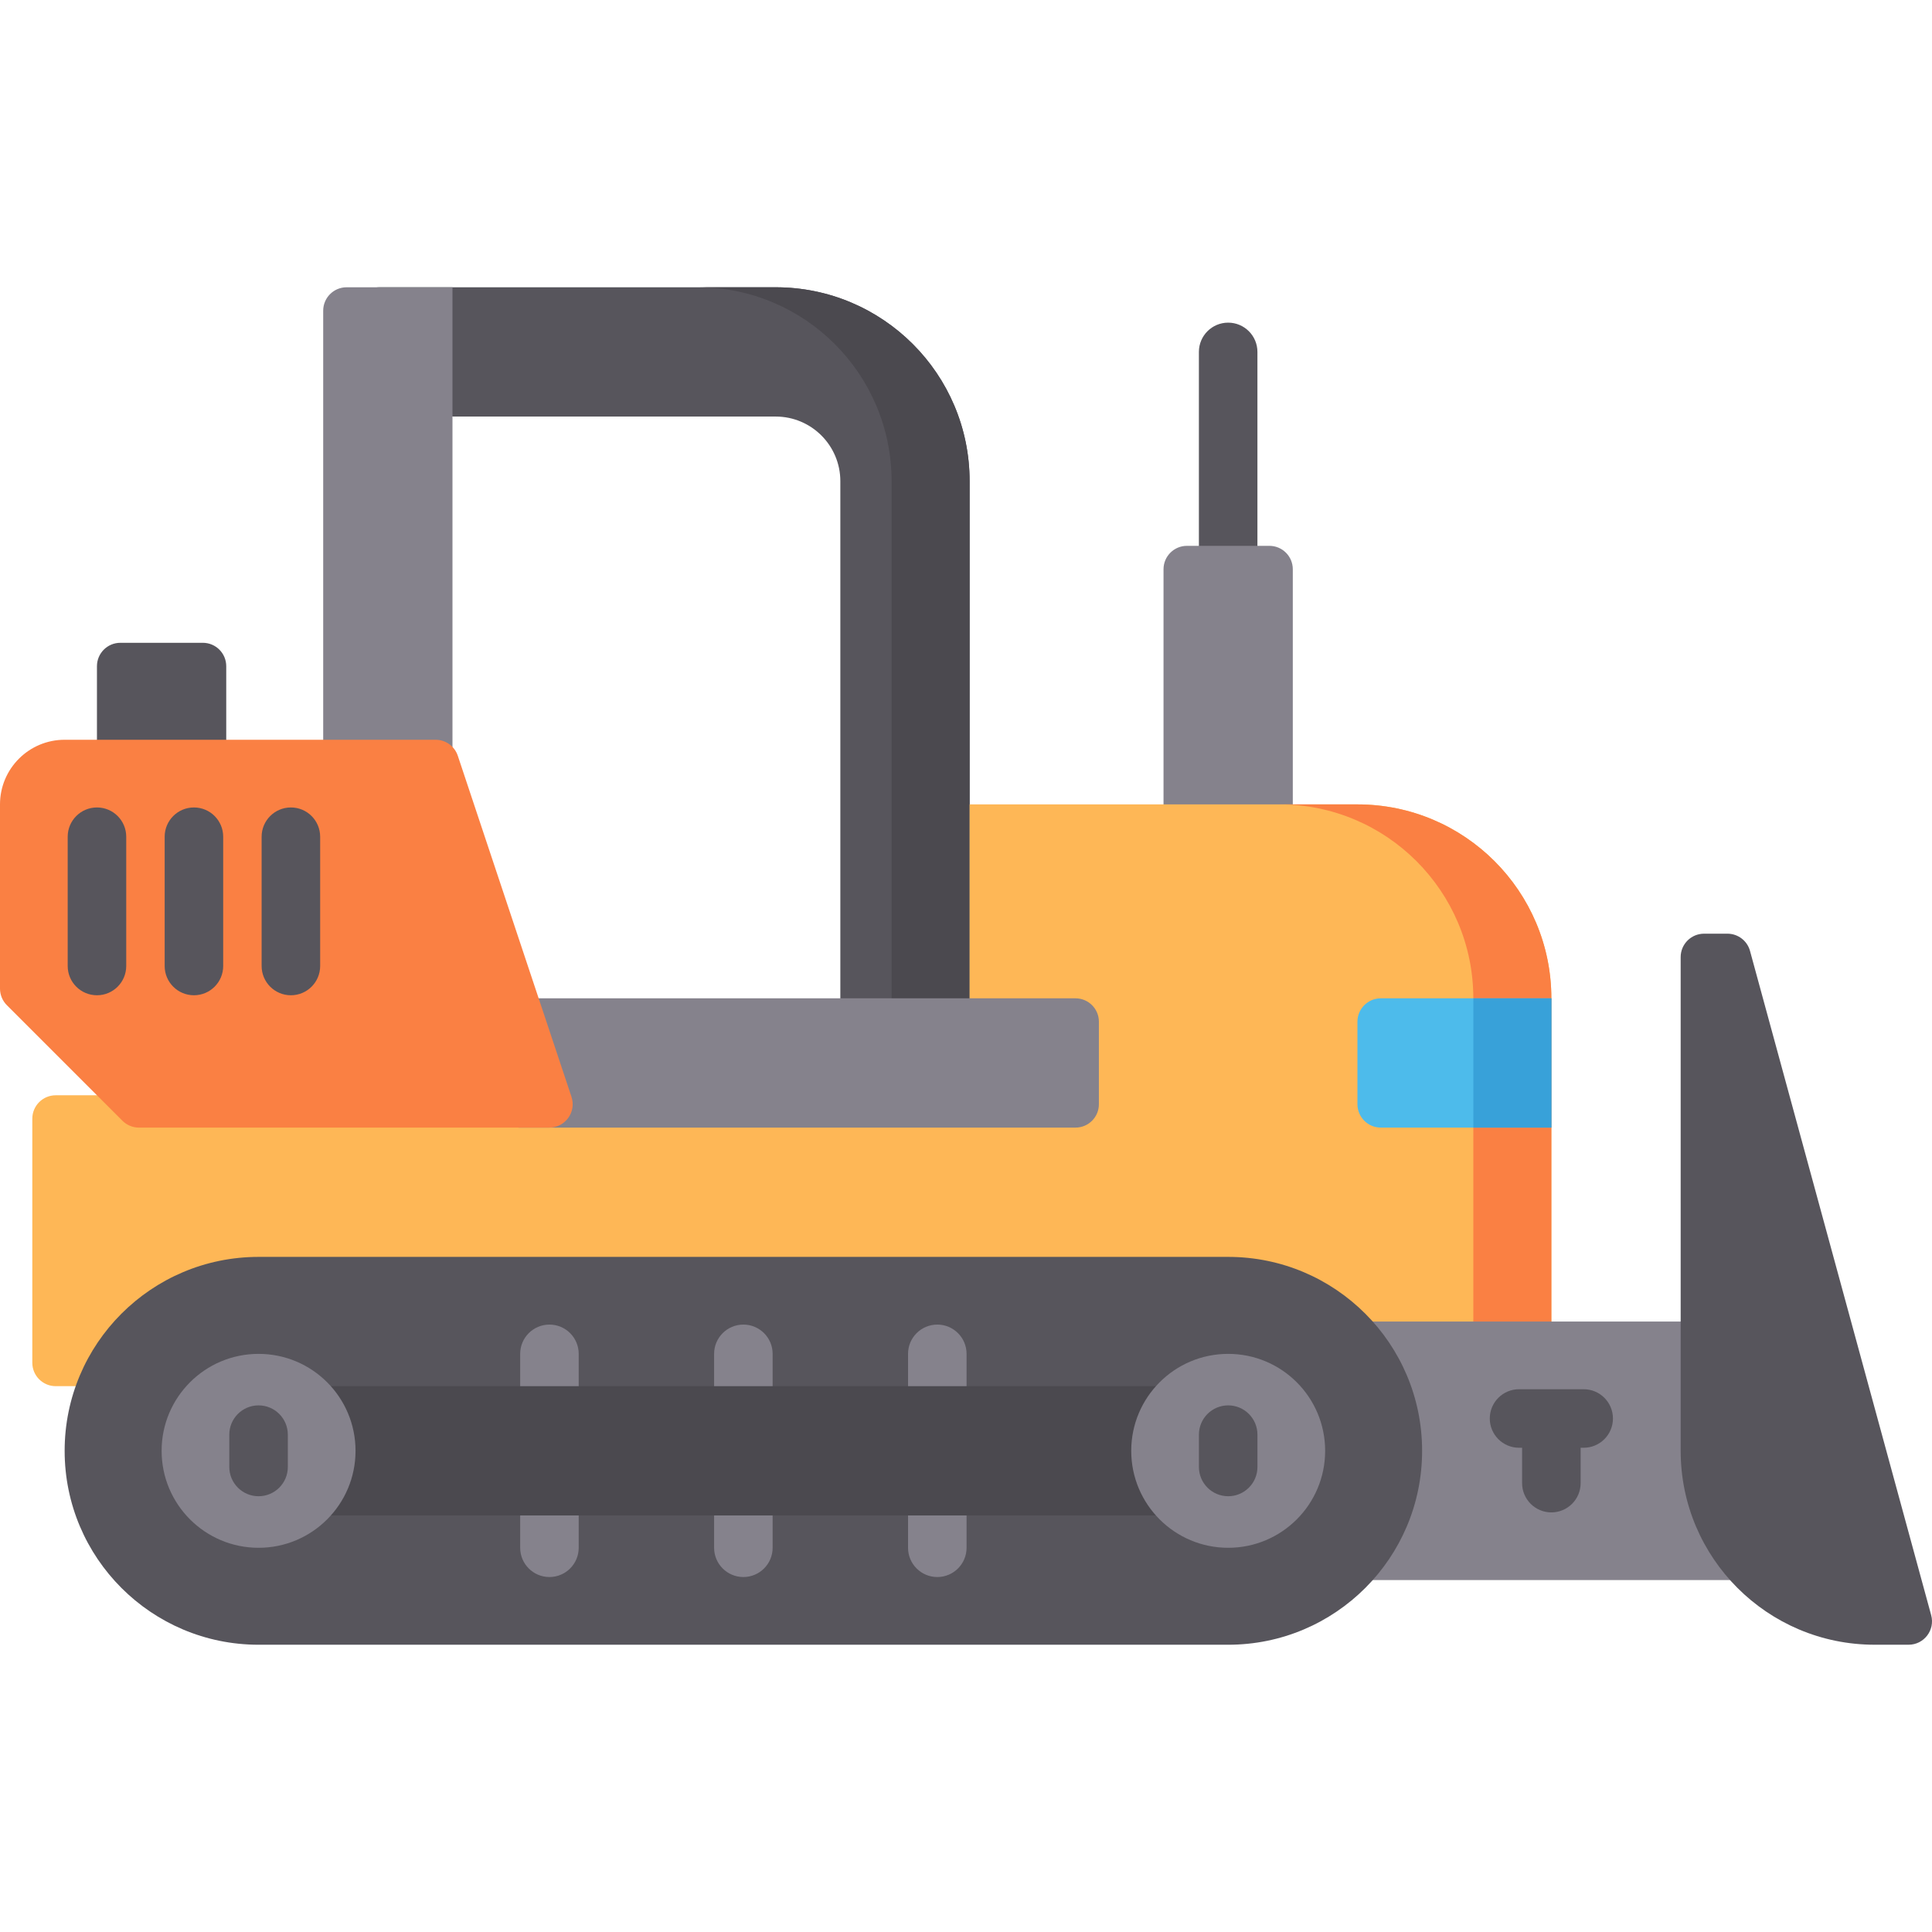<?xml version="1.0" encoding="iso-8859-1"?>
<!-- Generator: Adobe Illustrator 19.0.0, SVG Export Plug-In . SVG Version: 6.00 Build 0)  -->
<svg version="1.1" id="Capa_1" xmlns="http://www.w3.org/2000/svg" xmlns:xlink="http://www.w3.org/1999/xlink" x="0px" y="0px"
	 viewBox="0 0 512 512" style="enable-background:new 0 0 512 512;" xml:space="preserve">
<path style="fill:#57555C;" d="M119.911,110.392h85.659c9.46,0,17.129,7.669,17.129,17.129v154.176h34.261V127.521
	c0-28.382-23.008-51.39-51.39-51.39h-104.94c-5.527,0-8.295,6.683-4.387,10.592L119.911,110.392z"/>
<path style="fill:#85828C;" d="M119.91,76.128v165.052H85.651V82.334c0-3.427,2.777-6.204,6.204-6.204L119.91,76.128z"/>
<path style="fill:#4B494F;" d="M205.569,76.13h-20.681c28.382,0,51.39,23.008,51.39,51.39v154.175h20.681V127.52
	C256.96,99.138,233.951,76.13,205.569,76.13z"/>
<path style="fill:#57555C;" d="M325.475,85.505c-4.283,0-7.755,3.472-7.755,7.755v51.39c0,4.283,3.472,7.755,7.755,7.755
	c4.283,0,7.755-3.472,7.755-7.755V93.26C333.23,88.977,329.758,85.505,325.475,85.505z"/>
<path style="fill:#85828C;" d="M308.346,229.805v-78.947c0-3.427,2.777-6.204,6.204-6.204h21.851c3.427,0,6.204,2.777,6.204,6.204
	v78.947H308.346z"/>
<path style="fill:#FEB756;" d="M411.127,367.347V264.564c0-28.382-23.008-51.39-51.39-51.39H256.96v77.086H14.767
	c-3.427,0-6.204,2.777-6.204,6.204v64.681c0,3.427,2.777,6.204,6.204,6.204L411.127,367.347z"/>
<path style="fill:#FA8043;" d="M359.736,213.174h-20.681c28.382,0,51.39,23.008,51.39,51.39v102.783l-375.681,0.002
	c0.001,0,0.002,0,0.002,0l396.361-0.003V264.563C411.127,236.182,388.119,213.174,359.736,213.174z"/>
<polygon style="fill:#85828C;" points="493.435,418.739 328.823,418.739 328.823,350.217 470.683,350.217 "/>
<path style="fill:#57555C;" d="M25.693,210.503v-33.951c0-3.427,2.777-6.204,6.204-6.204h21.854c3.427,0,6.204,2.777,6.204,6.204
	v33.95L25.693,210.503z"/>
<path style="fill:#4DBBEB;" d="M411.127,264.564h-45.188c-3.427,0-6.204,2.777-6.204,6.204v21.854c0,3.427,2.777,6.204,6.204,6.204
	h45.19L411.127,264.564z"/>
<g>
	<path style="fill:#57555C;" d="M419.692,368.159h-17.13c-4.283,0-7.755,3.472-7.755,7.755s3.472,7.755,7.755,7.755h0.81v9.375
		c0,4.283,3.472,7.755,7.755,7.755c4.283,0,7.755-3.472,7.755-7.755v-9.375h0.81c4.283,0,7.755-3.472,7.755-7.755
		C427.447,371.631,423.975,368.159,419.692,368.159z"/>
	<path style="fill:#57555C;" d="M325.481,333.09c28.383,0,51.392,23.008,51.392,51.392c0,28.382-23.008,51.392-51.392,51.392H68.523
		c-28.382,0-51.392-23.008-51.392-51.392c0-28.382,23.008-51.392,51.392-51.392H325.481z"/>
	<path style="fill:#57555C;" d="M445.395,384.479c0,28.382,23.008,51.39,51.391,51.39h9.007c4.091,0,7.061-3.89,5.986-7.837
		l-48.007-176.026c-0.736-2.699-3.188-4.571-5.986-4.571h-6.189c-3.427,0-6.204,2.777-6.204,6.204L445.395,384.479z"/>
</g>
<g>
	<path style="fill:#85828C;" d="M197.002,351.028c-4.283,0-7.755,3.472-7.755,7.755v8.564c0,4.283,3.472,7.755,7.755,7.755
		c4.283,0,7.755-3.472,7.755-7.755v-8.564C204.757,354.5,201.285,351.028,197.002,351.028z"/>
	<path style="fill:#85828C;" d="M248.395,351.028c-4.283,0-7.755,3.472-7.755,7.755v8.564c0,4.283,3.472,7.755,7.755,7.755
		s7.755-3.472,7.755-7.755v-8.564C256.15,354.5,252.678,351.028,248.395,351.028z"/>
	<path style="fill:#85828C;" d="M145.608,351.028c-4.283,0-7.755,3.472-7.755,7.755v8.564c0,4.283,3.472,7.755,7.755,7.755
		c4.283,0,7.755-3.472,7.755-7.755v-8.564C153.363,354.5,149.891,351.028,145.608,351.028z"/>
	<path style="fill:#85828C;" d="M197.002,393.855c-4.283,0-7.755,3.472-7.755,7.755v8.564c0,4.283,3.472,7.755,7.755,7.755
		c4.283,0,7.755-3.472,7.755-7.755v-8.564C204.757,397.327,201.285,393.855,197.002,393.855z"/>
	<path style="fill:#85828C;" d="M248.395,393.855c-4.283,0-7.755,3.472-7.755,7.755v8.564c0,4.283,3.472,7.755,7.755,7.755
		s7.755-3.472,7.755-7.755v-8.564C256.15,397.327,252.678,393.855,248.395,393.855z"/>
	<path style="fill:#85828C;" d="M145.608,393.855c-4.283,0-7.755,3.472-7.755,7.755v8.564c0,4.283,3.472,7.755,7.755,7.755
		c4.283,0,7.755-3.472,7.755-7.755v-8.564C153.363,397.327,149.891,393.855,145.608,393.855z"/>
</g>
<rect x="80.169" y="367.351" style="fill:#4B494F;" width="233.661" height="34.258"/>
<g>
	<circle style="fill:#85828C;" cx="68.525" cy="384.485" r="25.695"/>
	<circle style="fill:#85828C;" cx="325.483" cy="384.485" r="25.695"/>
</g>
<g>
	<path style="fill:#57555C;" d="M68.522,372.439c-4.283,0-7.755,3.472-7.755,7.755v8.567c0,4.283,3.472,7.755,7.755,7.755
		s7.755-3.472,7.755-7.755v-8.567C76.278,375.911,72.806,372.439,68.522,372.439z"/>
	<path style="fill:#57555C;" d="M325.481,372.439c-4.283,0-7.755,3.472-7.755,7.755v8.567c0,4.283,3.472,7.755,7.755,7.755
		s7.755-3.472,7.755-7.755v-8.567C333.236,375.911,329.764,372.439,325.481,372.439z"/>
</g>
<rect x="390.451" y="264.568" style="fill:#38A1D9;" width="20.681" height="34.258"/>
<path style="fill:#85828C;" d="M137.417,298.827h147.598c3.427,0,6.204-2.777,6.204-6.204v-21.853c0-3.427-2.777-6.204-6.204-6.204
	H124.601L137.417,298.827z"/>
<path style="fill:#FA8043;" d="M32.446,297.012L1.818,266.385C0.654,265.222,0,263.644,0,261.999v-48.823
	c0-9.461,7.67-17.132,17.132-17.132h98.305c2.671,0,5.041,1.709,5.886,4.243l30.125,90.376c1.339,4.017-1.651,8.166-5.886,8.166
	L36.833,298.83C35.188,298.829,33.61,298.175,32.446,297.012z"/>
<g>
	<path style="fill:#57555C;" d="M25.696,213.984c-4.283,0-7.755,3.472-7.755,7.755V256c0,4.283,3.472,7.755,7.755,7.755
		s7.755-3.472,7.755-7.755V221.74C33.451,217.457,29.979,213.984,25.696,213.984z"/>
	<path style="fill:#57555C;" d="M51.393,213.984c-4.283,0-7.755,3.472-7.755,7.755V256c0,4.283,3.472,7.755,7.755,7.755
		c4.283,0,7.755-3.472,7.755-7.755V221.74C59.148,217.457,55.676,213.984,51.393,213.984z"/>
	<path style="fill:#57555C;" d="M77.089,213.984c-4.283,0-7.755,3.472-7.755,7.755V256c0,4.283,3.472,7.755,7.755,7.755
		s7.755-3.472,7.755-7.755V221.74C84.845,217.457,81.373,213.984,77.089,213.984z"/>
</g>
<g>
</g>
<g>
</g>
<g>
</g>
<g>
</g>
<g>
</g>
<g>
</g>
<g>
</g>
<g>
</g>
<g>
</g>
<g>
</g>
<g>
</g>
<g>
</g>
<g>
</g>
<g>
</g>
<g>
</g>
</svg>

